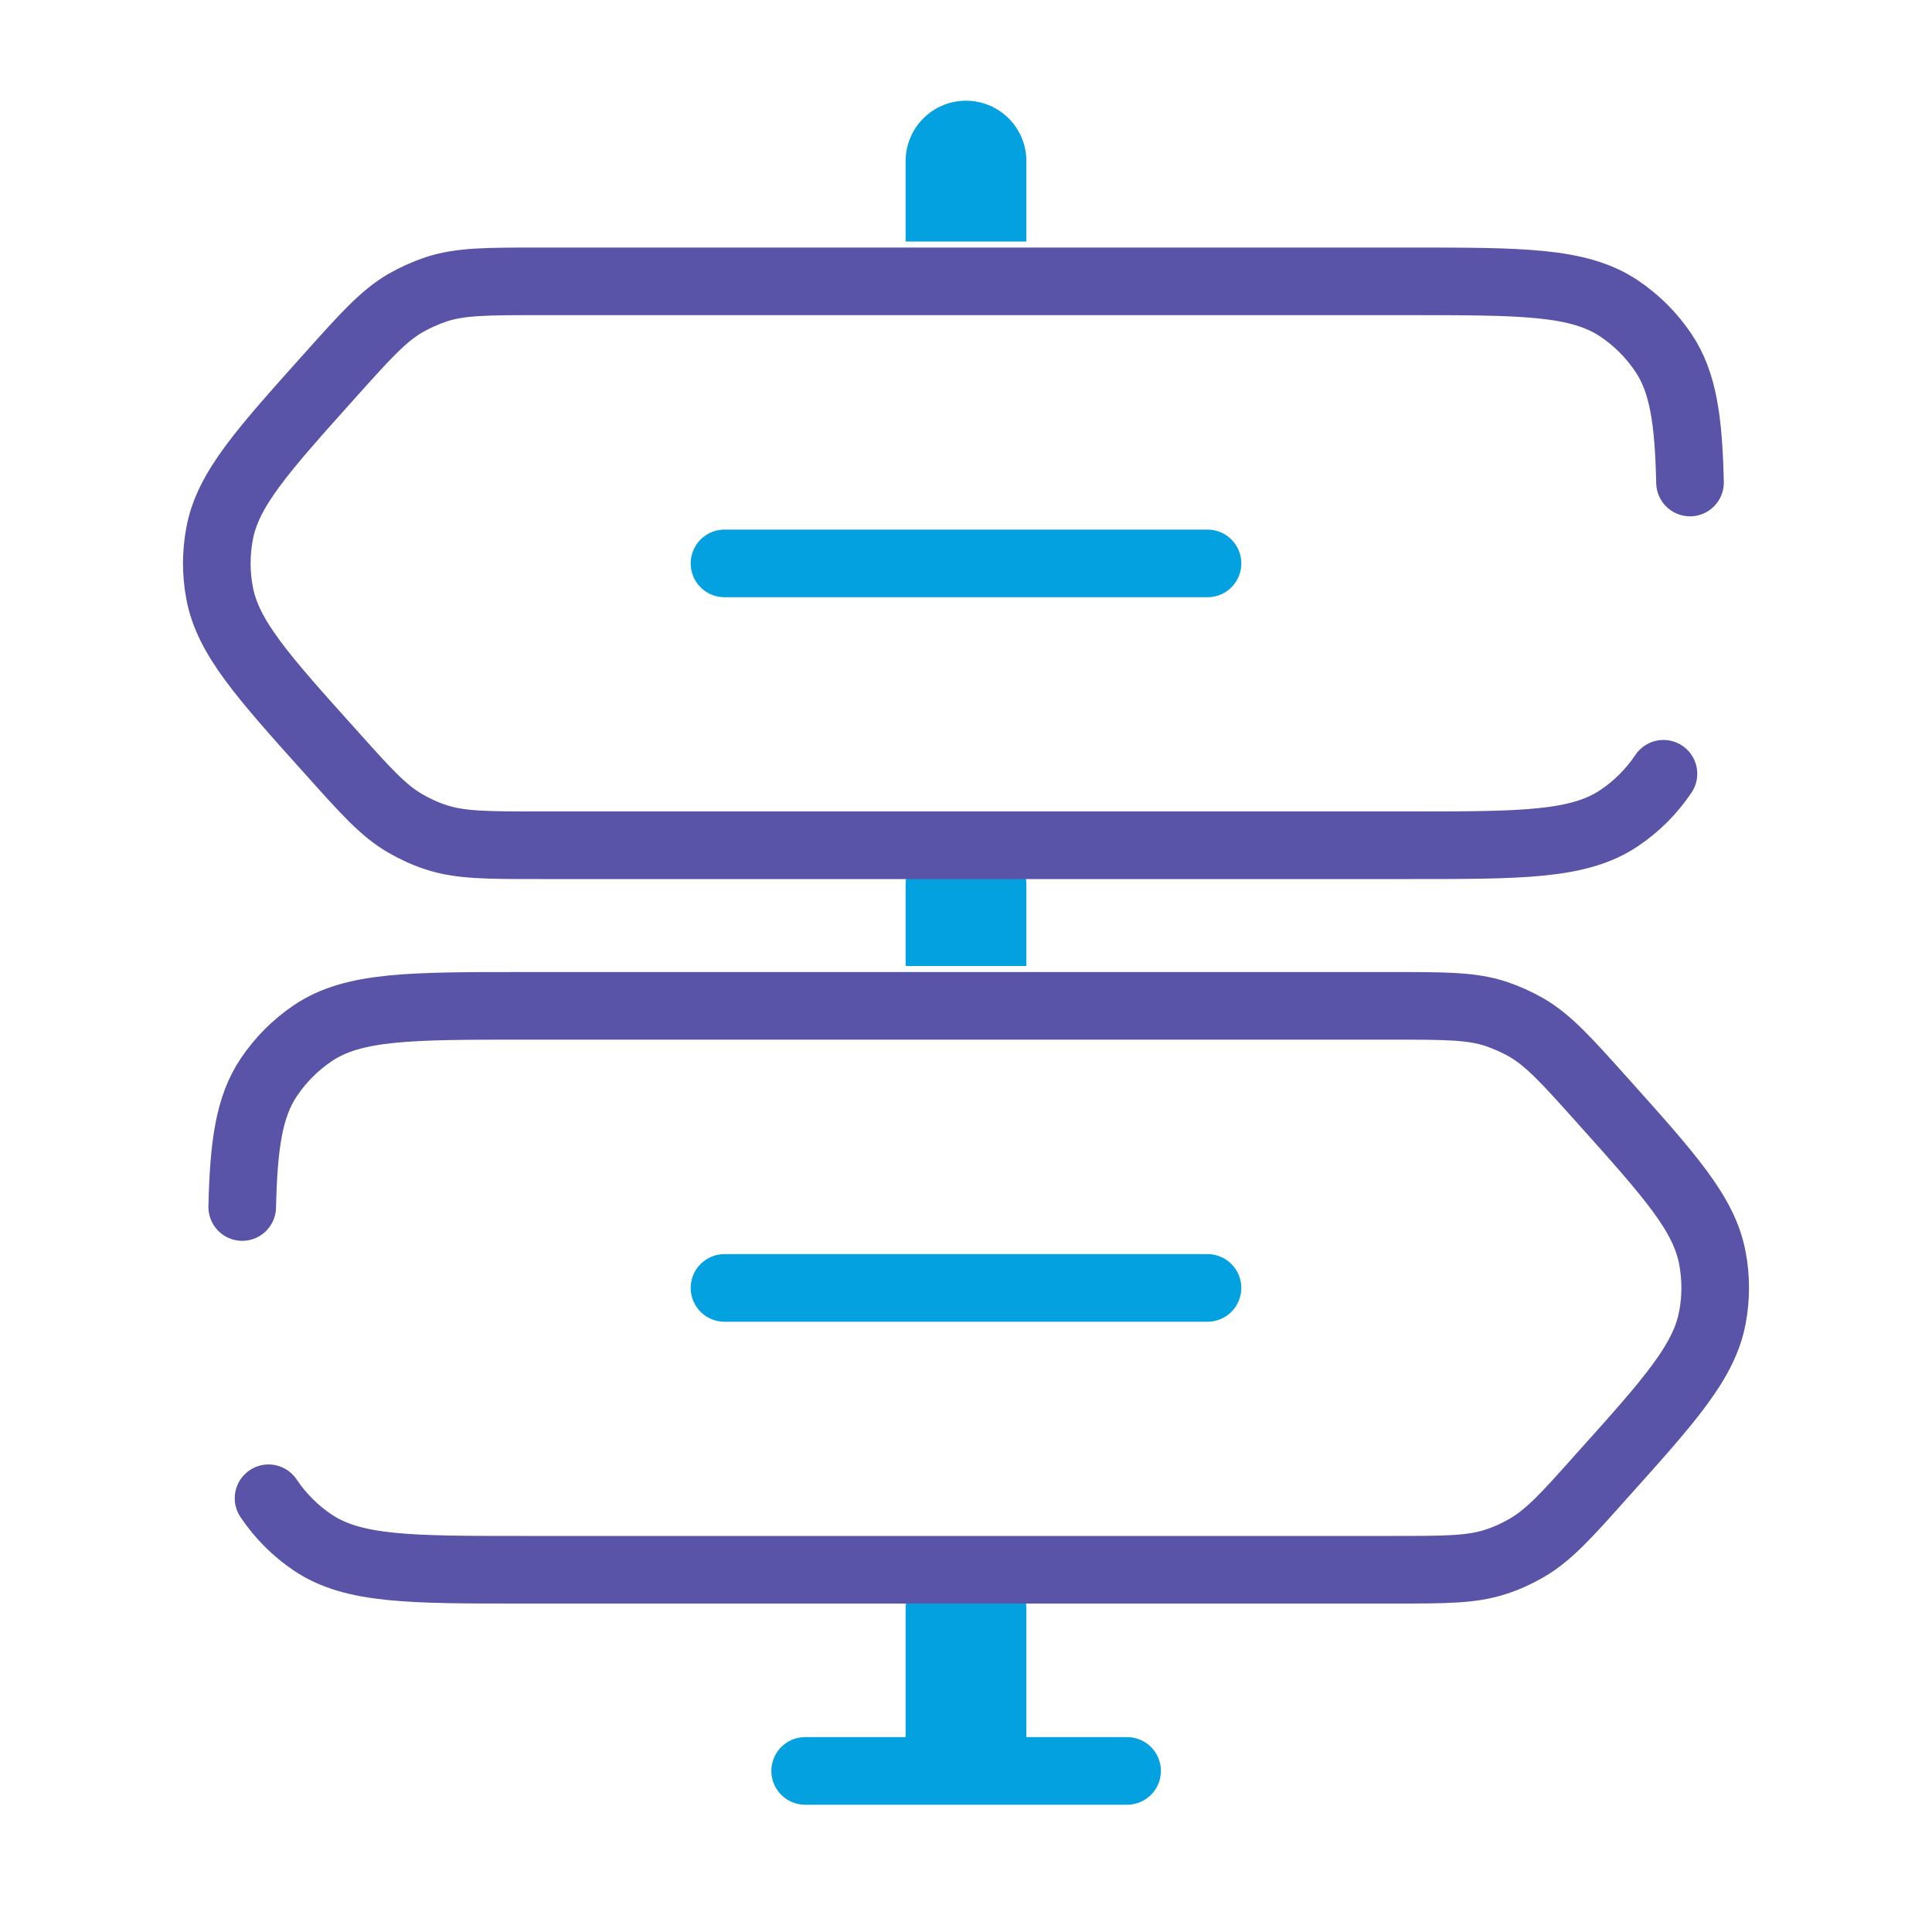 <?xml version="1.0" encoding="UTF-8"?>
<svg id="Laag_1" xmlns="http://www.w3.org/2000/svg" version="1.1" viewBox="0 0 800 800">
  <!-- Generator: Adobe Illustrator 29.1.0, SVG Export Plug-In . SVG Version: 2.1.0 Build 142)  -->
  <defs>
    <style>
      .st0 {
        stroke: #03a1df;
      }

      .st0, .st1 {
        fill: none;
        stroke-linecap: round;
        stroke-miterlimit: 133.3;
        stroke-width: 28px;
      }

      .st1 {
        stroke: #5954a8;
      }

      .st2 {
        fill: #03a1df;
      }
    </style>
  </defs>
  <g id="SVGRepo_iconCarrier">
    <path class="st2" d="M425,66.7c0-13.8-11.2-25-25-25s-25,11.2-25,25h50ZM375,66.7v33.3h50v-33.3h-50Z"/>
    <path class="st2" d="M425,366.7c0-13.8-11.2-25-25-25s-25,11.2-25,25h50ZM375,366.7v33.3h50v-33.3h-50Z"/>
    <path class="st2" d="M425,666.7c0-13.8-11.2-25-25-25s-25,11.2-25,25h50ZM375,666.7v66.7h50v-66.7h-50Z"/>
    <path class="st1" d="M111.2,620.4c4.9,7.3,11.1,13.5,18.4,18.4,16.8,11.2,40.2,11.2,87,11.2h359.9c21.9,0,32.9,0,42.9-3.3,4.4-1.4,8.7-3.4,12.7-5.7,9.2-5.3,16.5-13.4,31.1-29.8,28.4-31.6,42.5-47.4,45.9-65.8,1.5-8,1.5-16.2,0-24.3-3.4-18.5-17.6-34.2-45.9-65.8-14.6-16.3-22-24.5-31.1-29.8-4-2.3-8.3-4.2-12.7-5.7-10.1-3.3-21-3.3-42.9-3.3H216.7c-46.8,0-70.2,0-87,11.2-7.3,4.9-13.5,11.1-18.4,18.4-8.2,12.2-10.4,28-11,53.7"/>
    <path class="st1" d="M688.8,320.4c-4.9,7.3-11.1,13.5-18.4,18.4-16.8,11.2-40.2,11.2-87,11.2H223.5c-21.9,0-32.9,0-42.9-3.3-4.4-1.4-8.7-3.4-12.7-5.7-9.2-5.3-16.5-13.5-31.1-29.8-28.4-31.6-42.5-47.4-45.9-65.8-1.5-8-1.5-16.2,0-24.3,3.4-18.5,17.6-34.2,45.9-65.8,14.6-16.3,22-24.5,31.1-29.8,4-2.3,8.3-4.2,12.7-5.7,10.1-3.3,21-3.3,42.9-3.3h359.9c46.8,0,70.2,0,87,11.2,7.3,4.9,13.5,11.1,18.4,18.4,8.2,12.2,10.4,28,11,53.7"/>
    <path class="st0" d="M466.7,733.3h-133.3"/>
    <path class="st0" d="M300,233.3h200"/>
    <path class="st0" d="M300,533.3h200"/>
  </g>
</svg>